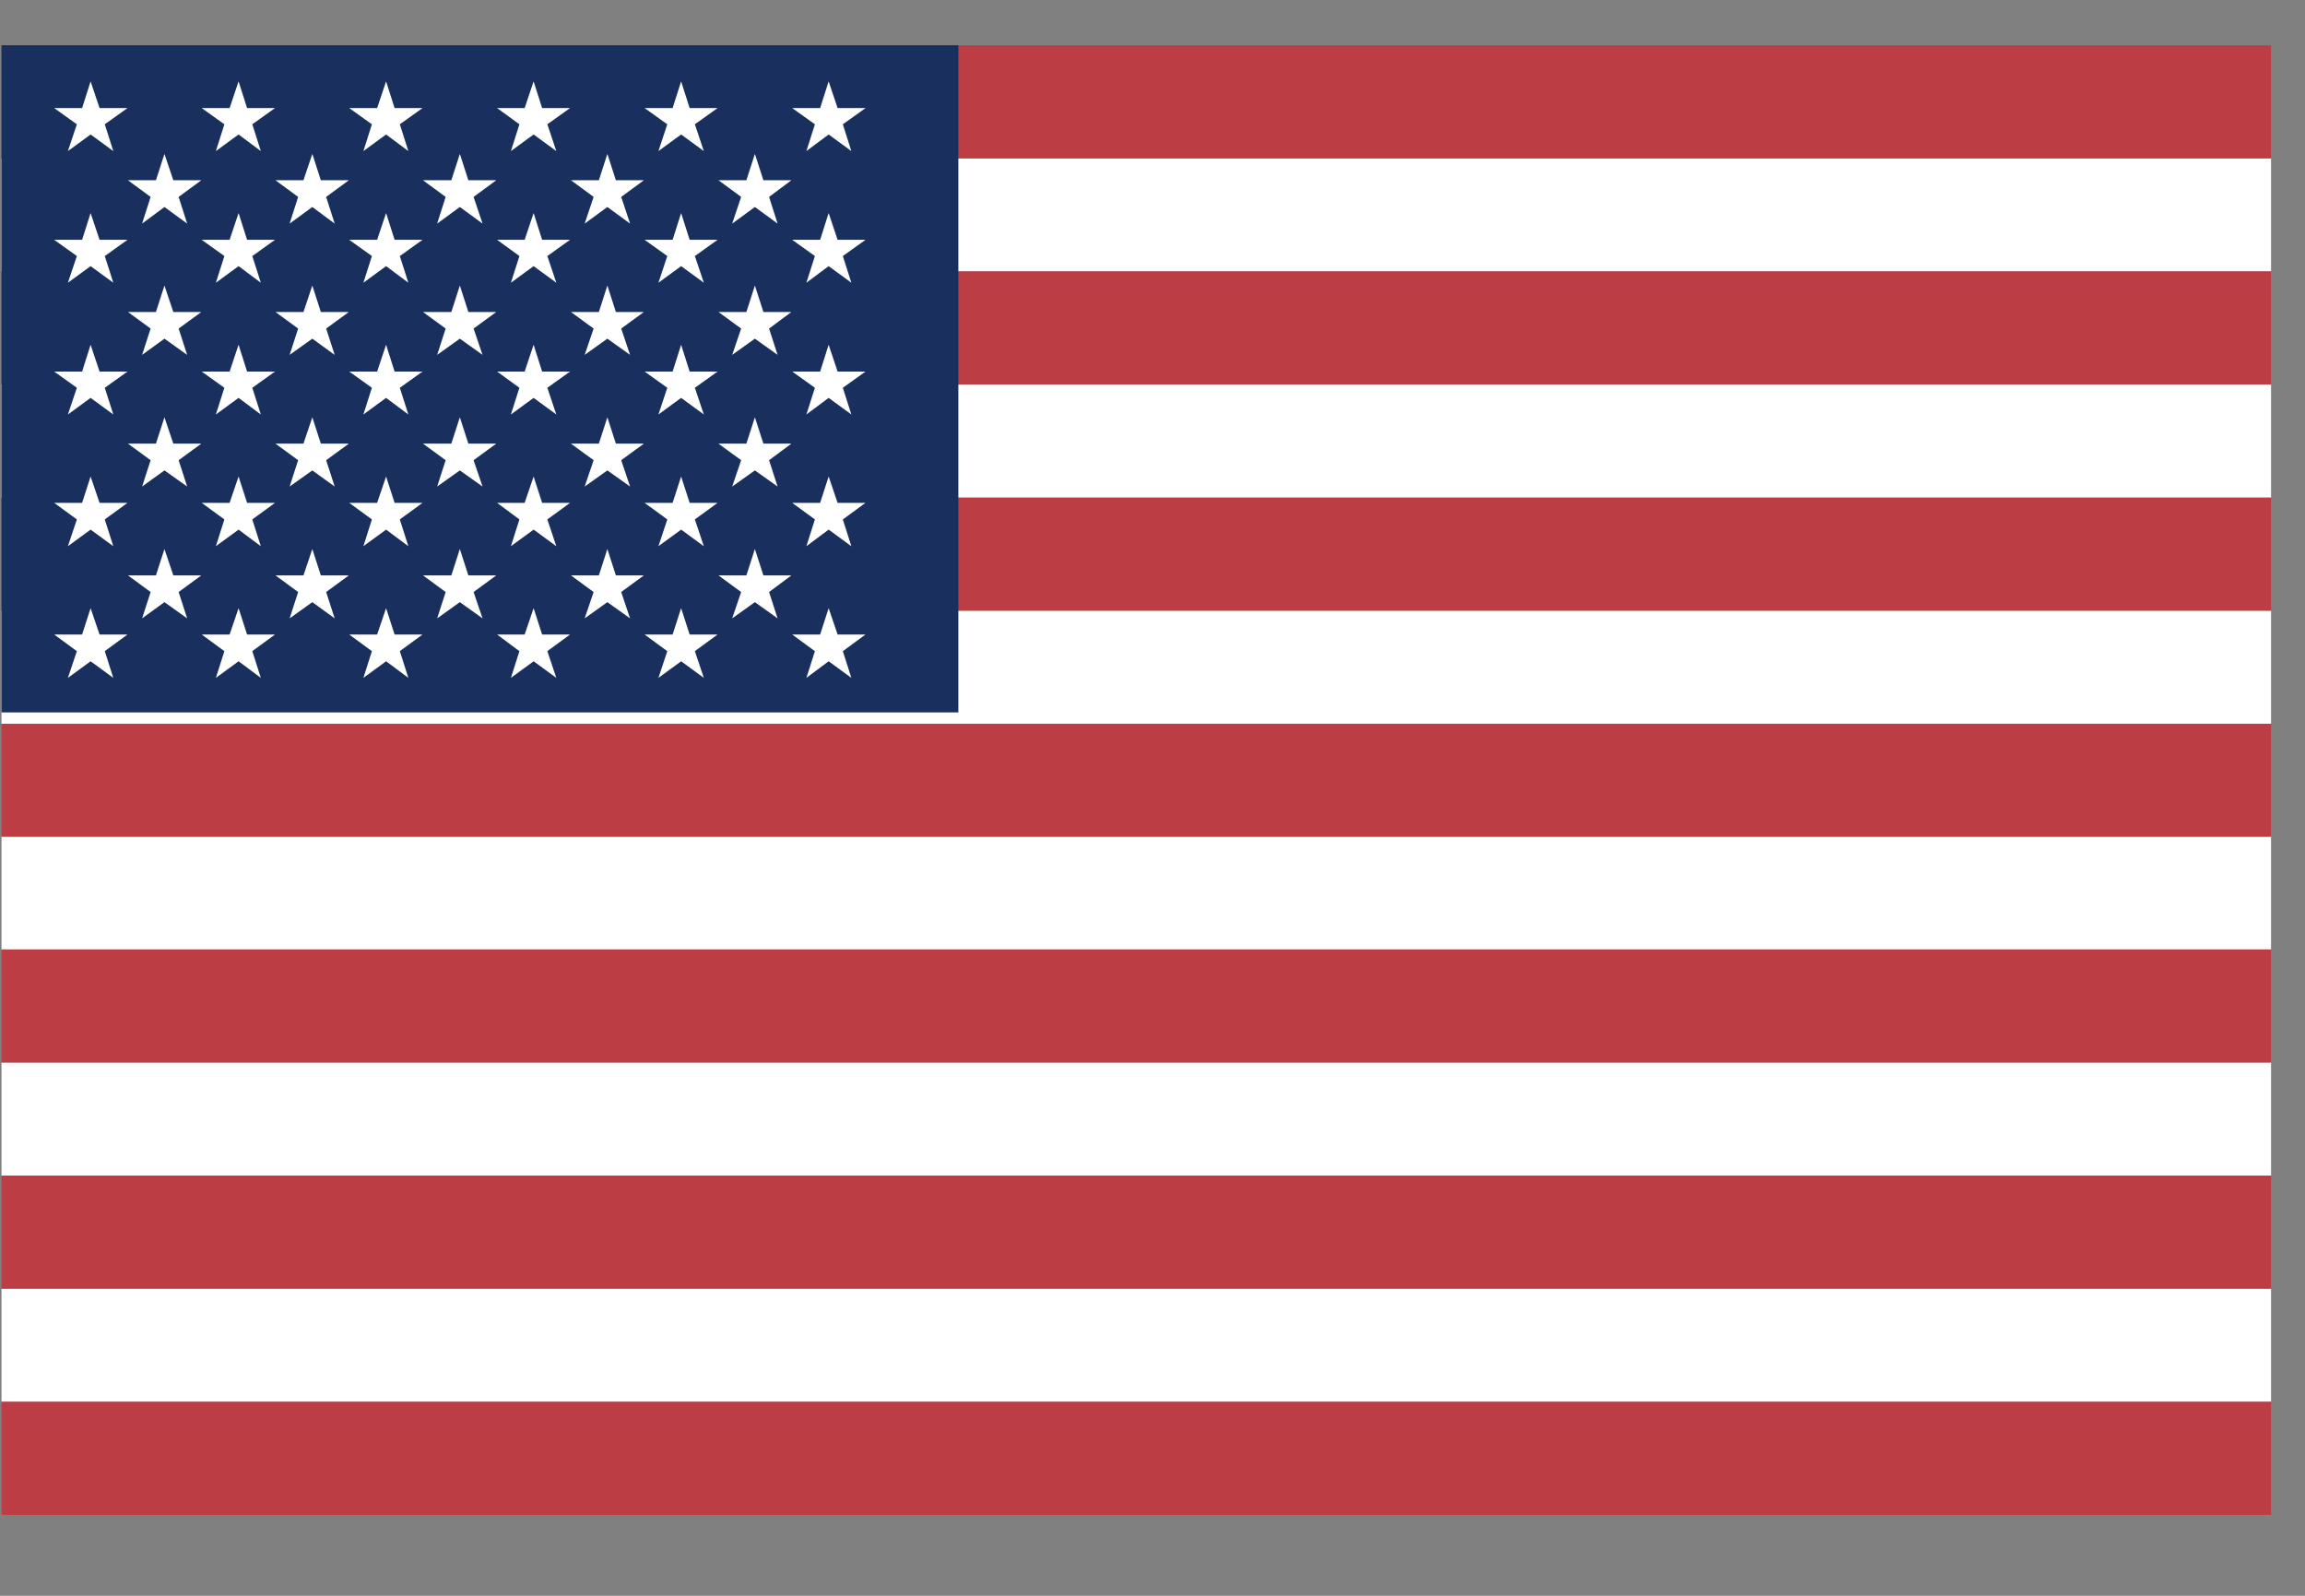 <svg width="26" height="18" viewBox="0 0 26 18" fill="none" xmlns="http://www.w3.org/2000/svg">
<rect x="0" y="0" width="26" height="18" fill="#808080" stroke="none"/>
<g id="flag-01.svg" clip-path="url(#clip0_193_1106)">
<path id="Vector" d="M0.017 14.536H25.617V15.811H0.017V14.536Z" fill="white"/>
<path id="Vector_2" d="M0.017 11.985H25.617V13.261H0.017V11.985Z" fill="white"/>
<path id="Vector_3" d="M0.017 9.434H25.617V10.71H0.017V9.434Z" fill="white"/>
<path id="Vector_4" d="M0.017 6.888H25.617V8.164H0.017V6.888Z" fill="white"/>
<path id="Vector_5" d="M0.017 4.337H25.617V5.613H0.017V4.337Z" fill="white"/>
<path id="Vector_6" d="M0.017 1.787H25.617V3.062H0.017V1.787Z" fill="white"/>
<path id="Vector_7" d="M0.017 15.812H25.617V17.087H0.017V15.812Z" fill="#BD3D44"/>
<path id="Vector_8" d="M0.017 13.261H25.617V14.536H0.017V13.261Z" fill="#BD3D44"/>
<path id="Vector_9" d="M0.017 10.71H25.617V11.985H0.017V10.71Z" fill="#BD3D44"/>
<path id="Vector_10" d="M0.017 8.163H25.617V9.439H0.017V8.163Z" fill="#BD3D44"/>
<path id="Vector_11" d="M0.017 5.613H25.617V6.888H0.017V5.613Z" fill="#BD3D44"/>
<path id="Vector_12" d="M0.017 3.061H25.617V4.337H0.017V3.061Z" fill="#BD3D44"/>
<path id="Vector_13" d="M0.017 0.511H25.617V1.786H0.017V0.511Z" fill="#BD3D44"/>
<path id="Vector_14" d="M0.017 0.511H10.81V8.036H0.017V0.511Z" fill="#192F5D"/>
<path id="Vector_15" d="M0.766 1.704L1.022 1.517L1.278 1.704L1.182 1.402L1.438 1.219H1.123L1.022 0.918L0.926 1.219H0.611L0.867 1.402L0.766 1.704Z" fill="white"/>
<path id="Vector_16" d="M1.022 2.403L0.926 2.705H0.611L0.867 2.888L0.766 3.189L1.022 3.002L1.278 3.189L1.182 2.888L1.438 2.705H1.123L1.022 2.403Z" fill="white"/>
<path id="Vector_17" d="M1.022 3.889L0.926 4.191H0.611L0.867 4.374L0.766 4.675L1.022 4.488L1.278 4.675L1.182 4.374L1.438 4.191H1.123L1.022 3.889Z" fill="white"/>
<path id="Vector_18" d="M1.022 5.375L0.926 5.672H0.611L0.867 5.859L0.766 6.161L1.022 5.974L1.278 6.161L1.182 5.859L1.438 5.672H1.123L1.022 5.375Z" fill="white"/>
<path id="Vector_19" d="M1.123 7.157L1.022 6.86L0.926 7.157H0.611L0.867 7.345L0.766 7.646L1.022 7.459L1.278 7.646L1.182 7.345L1.438 7.157H1.123Z" fill="white"/>
<path id="Vector_20" d="M2.435 1.704L2.691 1.517L2.942 1.704L2.846 1.402L3.102 1.219H2.787L2.691 0.918L2.59 1.219H2.275L2.531 1.402L2.435 1.704Z" fill="white"/>
<path id="Vector_21" d="M2.691 2.403L2.59 2.705H2.275L2.531 2.888L2.435 3.189L2.691 3.002L2.942 3.189L2.846 2.888L3.102 2.705H2.787L2.691 2.403Z" fill="white"/>
<path id="Vector_22" d="M2.691 3.889L2.59 4.191H2.275L2.531 4.374L2.435 4.675L2.691 4.488L2.942 4.675L2.846 4.374L3.102 4.191H2.787L2.691 3.889Z" fill="white"/>
<path id="Vector_23" d="M2.691 5.375L2.59 5.672H2.275L2.531 5.859L2.435 6.161L2.691 5.974L2.942 6.161L2.846 5.859L3.102 5.672H2.787L2.691 5.375Z" fill="white"/>
<path id="Vector_24" d="M2.787 7.157L2.691 6.86L2.59 7.157H2.275L2.531 7.345L2.435 7.646L2.691 7.459L2.942 7.646L2.846 7.345L3.102 7.157H2.787Z" fill="white"/>
<path id="Vector_25" d="M4.099 1.704L4.355 1.517L4.606 1.704L4.51 1.402L4.766 1.219H4.451L4.355 0.918L4.254 1.219H3.939L4.195 1.402L4.099 1.704Z" fill="white"/>
<path id="Vector_26" d="M4.355 2.403L4.254 2.705H3.939L4.195 2.888L4.099 3.189L4.355 3.002L4.606 3.189L4.51 2.888L4.766 2.705H4.451L4.355 2.403Z" fill="white"/>
<path id="Vector_27" d="M4.355 3.889L4.254 4.191H3.939L4.195 4.374L4.099 4.675L4.355 4.488L4.606 4.675L4.51 4.374L4.766 4.191H4.451L4.355 3.889Z" fill="white"/>
<path id="Vector_28" d="M4.355 5.375L4.254 5.672H3.939L4.195 5.859L4.099 6.161L4.355 5.974L4.606 6.161L4.51 5.859L4.766 5.672H4.451L4.355 5.375Z" fill="white"/>
<path id="Vector_29" d="M4.451 7.157L4.355 6.86L4.254 7.157H3.939L4.195 7.345L4.099 7.646L4.355 7.459L4.606 7.646L4.51 7.345L4.766 7.157H4.451Z" fill="white"/>
<path id="Vector_30" d="M5.763 1.704L6.019 1.517L6.275 1.704L6.174 1.402L6.43 1.219H6.115L6.019 0.918L5.918 1.219H5.607L5.859 1.402L5.763 1.704Z" fill="white"/>
<path id="Vector_31" d="M6.019 2.403L5.918 2.705H5.607L5.859 2.888L5.763 3.189L6.019 3.002L6.275 3.189L6.174 2.888L6.43 2.705H6.115L6.019 2.403Z" fill="white"/>
<path id="Vector_32" d="M6.019 3.889L5.918 4.191H5.607L5.859 4.374L5.763 4.675L6.019 4.488L6.275 4.675L6.174 4.374L6.43 4.191H6.115L6.019 3.889Z" fill="white"/>
<path id="Vector_33" d="M6.019 5.375L5.918 5.672H5.607L5.859 5.859L5.763 6.161L6.019 5.974L6.275 6.161L6.174 5.859L6.43 5.672H6.115L6.019 5.375Z" fill="white"/>
<path id="Vector_34" d="M6.115 7.157L6.019 6.86L5.918 7.157H5.607L5.859 7.345L5.763 7.646L6.019 7.459L6.275 7.646L6.174 7.345L6.43 7.157H6.115Z" fill="white"/>
<path id="Vector_35" d="M7.427 1.704L7.683 1.517L7.939 1.704L7.838 1.402L8.094 1.219H7.779L7.683 0.918L7.587 1.219H7.271L7.527 1.402L7.427 1.704Z" fill="white"/>
<path id="Vector_36" d="M7.683 2.403L7.587 2.705H7.271L7.527 2.888L7.427 3.189L7.683 3.002L7.939 3.189L7.838 2.888L8.094 2.705H7.779L7.683 2.403Z" fill="white"/>
<path id="Vector_37" d="M7.683 3.889L7.587 4.191H7.271L7.527 4.374L7.427 4.675L7.683 4.488L7.939 4.675L7.838 4.374L8.094 4.191H7.779L7.683 3.889Z" fill="white"/>
<path id="Vector_38" d="M7.683 5.375L7.587 5.672H7.271L7.527 5.859L7.427 6.161L7.683 5.974L7.939 6.161L7.838 5.859L8.094 5.672H7.779L7.683 5.375Z" fill="white"/>
<path id="Vector_39" d="M7.779 7.157L7.683 6.86L7.587 7.157H7.271L7.527 7.345L7.427 7.646L7.683 7.459L7.939 7.646L7.838 7.345L8.094 7.157H7.779Z" fill="white"/>
<path id="Vector_40" d="M9.096 1.704L9.347 1.517L9.603 1.704L9.507 1.402L9.763 1.219H9.448L9.347 0.918L9.251 1.219H8.936L9.192 1.402L9.096 1.704Z" fill="white"/>
<path id="Vector_41" d="M9.347 2.403L9.251 2.705H8.936L9.192 2.888L9.096 3.189L9.347 3.002L9.603 3.189L9.507 2.888L9.763 2.705H9.448L9.347 2.403Z" fill="white"/>
<path id="Vector_42" d="M9.347 3.889L9.251 4.191H8.936L9.192 4.374L9.096 4.675L9.347 4.488L9.603 4.675L9.507 4.374L9.763 4.191H9.448L9.347 3.889Z" fill="white"/>
<path id="Vector_43" d="M9.347 5.375L9.251 5.672H8.936L9.192 5.859L9.096 6.161L9.347 5.974L9.603 6.161L9.507 5.859L9.763 5.672H9.448L9.347 5.375Z" fill="white"/>
<path id="Vector_44" d="M9.448 7.157L9.347 6.86L9.251 7.157H8.936L9.192 7.345L9.096 7.646L9.347 7.459L9.603 7.646L9.507 7.345L9.763 7.157H9.448Z" fill="white"/>
<path id="Vector_45" d="M1.603 2.522L1.855 2.335L2.111 2.522L2.015 2.221L2.271 2.033H1.955L1.855 1.736L1.759 2.033H1.443L1.699 2.221L1.603 2.522Z" fill="white"/>
<path id="Vector_46" d="M1.855 3.221L1.759 3.519H1.443L1.699 3.706L1.603 4.003L1.855 3.82L2.111 4.003L2.015 3.706L2.271 3.519H1.955L1.855 3.221Z" fill="white"/>
<path id="Vector_47" d="M1.855 4.707L1.759 5.004H1.443L1.699 5.191L1.603 5.488L1.855 5.306L2.111 5.488L2.015 5.191L2.271 5.004H1.955L1.855 4.707Z" fill="white"/>
<path id="Vector_48" d="M1.855 6.193L1.759 6.49H1.443L1.699 6.678L1.603 6.975L1.855 6.792L2.111 6.975L2.015 6.678L2.271 6.49H1.955L1.855 6.193Z" fill="white"/>
<path id="Vector_49" d="M3.267 2.522L3.523 2.335L3.775 2.522L3.679 2.221L3.935 2.033H3.619L3.523 1.736L3.423 2.033H3.107L3.363 2.221L3.267 2.522Z" fill="white"/>
<path id="Vector_50" d="M3.523 3.221L3.423 3.519H3.107L3.363 3.706L3.267 4.003L3.523 3.82L3.775 4.003L3.679 3.706L3.935 3.519H3.619L3.523 3.221Z" fill="white"/>
<path id="Vector_51" d="M3.523 4.707L3.423 5.004H3.107L3.363 5.191L3.267 5.488L3.523 5.306L3.775 5.488L3.679 5.191L3.935 5.004H3.619L3.523 4.707Z" fill="white"/>
<path id="Vector_52" d="M3.523 6.193L3.423 6.49H3.107L3.363 6.678L3.267 6.975L3.523 6.792L3.775 6.975L3.679 6.678L3.935 6.49H3.619L3.523 6.193Z" fill="white"/>
<path id="Vector_53" d="M4.931 2.522L5.187 2.335L5.443 2.522L5.342 2.221L5.598 2.033H5.283L5.187 1.736L5.091 2.033H4.771L5.027 2.221L4.931 2.522Z" fill="white"/>
<path id="Vector_54" d="M5.187 3.221L5.091 3.519H4.771L5.027 3.706L4.931 4.003L5.187 3.82L5.443 4.003L5.342 3.706L5.598 3.519H5.283L5.187 3.221Z" fill="white"/>
<path id="Vector_55" d="M5.187 4.707L5.091 5.004H4.771L5.027 5.191L4.931 5.488L5.187 5.306L5.443 5.488L5.342 5.191L5.598 5.004H5.283L5.187 4.707Z" fill="white"/>
<path id="Vector_56" d="M5.187 6.193L5.091 6.49H4.771L5.027 6.678L4.931 6.975L5.187 6.792L5.443 6.975L5.342 6.678L5.598 6.49H5.283L5.187 6.193Z" fill="white"/>
<path id="Vector_57" d="M6.595 2.522L6.851 2.335L7.107 2.522L7.007 2.221L7.263 2.033H6.947L6.851 1.736L6.755 2.033H6.44L6.696 2.221L6.595 2.522Z" fill="white"/>
<path id="Vector_58" d="M6.851 3.221L6.755 3.519H6.44L6.696 3.706L6.595 4.003L6.851 3.82L7.107 4.003L7.007 3.706L7.263 3.519H6.947L6.851 3.221Z" fill="white"/>
<path id="Vector_59" d="M6.851 4.707L6.755 5.004H6.44L6.696 5.191L6.595 5.488L6.851 5.306L7.107 5.488L7.007 5.191L7.263 5.004H6.947L6.851 4.707Z" fill="white"/>
<path id="Vector_60" d="M6.851 6.193L6.755 6.49H6.44L6.696 6.678L6.595 6.975L6.851 6.792L7.107 6.975L7.007 6.678L7.263 6.49H6.947L6.851 6.193Z" fill="white"/>
<path id="Vector_61" d="M8.259 2.522L8.515 2.335L8.771 2.522L8.675 2.221L8.927 2.033H8.611L8.515 1.736L8.419 2.033H8.104L8.36 2.221L8.259 2.522Z" fill="white"/>
<path id="Vector_62" d="M8.515 3.221L8.419 3.519H8.104L8.36 3.706L8.259 4.003L8.515 3.82L8.771 4.003L8.675 3.706L8.927 3.519H8.611L8.515 3.221Z" fill="white"/>
<path id="Vector_63" d="M8.515 4.707L8.419 5.004H8.104L8.36 5.191L8.259 5.488L8.515 5.306L8.771 5.488L8.675 5.191L8.927 5.004H8.611L8.515 4.707Z" fill="white"/>
<path id="Vector_64" d="M8.515 6.193L8.419 6.49H8.104L8.36 6.678L8.259 6.975L8.515 6.792L8.771 6.975L8.675 6.678L8.927 6.49H8.611L8.515 6.193Z" fill="white"/>
</g>
<defs>
<clipPath id="clip0_193_1106">
<rect width="25.966" height="16.978" fill="white" transform="translate(0.017 0.511)"/>
</clipPath>
</defs>
</svg>
